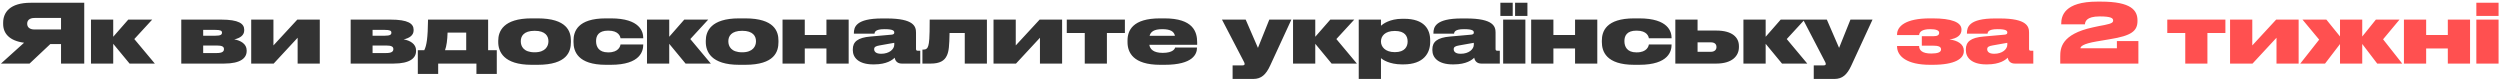 <?xml version="1.0" encoding="UTF-8"?> <svg xmlns="http://www.w3.org/2000/svg" width="1101" height="35" viewBox="0 0 1101 35" fill="none"> <path d="M26.878 19.396V28H37.102V1.216H13.558C4.306 1.216 1.39 5.5 1.39 10V10.576C1.39 14.68 4.09 17.956 10.606 18.82L0.418 28H13.018L22.162 19.396H26.878ZM26.878 12.988H15.25C12.91 12.988 11.974 11.872 11.974 10.468V10.396C11.974 9.064 12.874 7.912 15.214 7.912H26.878V12.988ZM57.062 28H68.186L59.15 17.2L67.034 8.632H56.486L49.862 16.192V8.632H40.07V28H49.862V19.288L57.062 28ZM98.696 28C106.04 28 108.632 25.516 108.632 22.456V22.168C108.632 19.324 105.932 17.812 103.16 17.344C105.716 16.804 107.552 15.544 107.552 13.384V13.096C107.552 10.432 105.176 8.632 97.364 8.632H79.832V28H98.696ZM89.48 15.724V13.168H94.88C97.04 13.168 97.76 13.492 97.76 14.356V14.428C97.76 15.292 97.076 15.724 94.916 15.724H89.48ZM89.48 23.356V20.044H95.492C97.76 20.044 98.624 20.548 98.624 21.556V21.7C98.624 22.744 97.724 23.356 95.528 23.356H89.48ZM110.629 28H120.529L131.077 16.624V28H140.833V8.632H130.933L120.421 20.008V8.632H110.629V28ZM173.298 28C180.642 28 183.234 25.516 183.234 22.456V22.168C183.234 19.324 180.534 17.812 177.762 17.344C180.318 16.804 182.154 15.544 182.154 13.384V13.096C182.154 10.432 179.778 8.632 171.966 8.632H154.434V28H173.298ZM164.082 15.724V13.168H169.482C171.642 13.168 172.362 13.492 172.362 14.356V14.428C172.362 15.292 171.678 15.724 169.518 15.724H164.082ZM164.082 23.356V20.044H170.094C172.362 20.044 173.226 20.548 173.226 21.556V21.7C173.226 22.744 172.326 23.356 170.13 23.356H164.082ZM184.008 32.572H192.972V28H209.82V32.572H218.784V22.096H214.968V8.632H188.508C188.4 16.84 187.896 20.008 186.852 22.096H184.008V32.572ZM195.996 22.096C196.68 20.188 197.004 17.704 197.112 14.356H205.32V22.096H195.996ZM236.774 28.54C249.806 28.54 251.426 22.672 251.426 18.532V17.884C251.426 13.852 249.662 8.092 236.81 8.092H234.074C221.654 8.092 219.422 13.816 219.422 17.92V18.496C219.422 22.672 221.726 28.54 234.11 28.54H236.774ZM235.478 13.564C240.266 13.564 241.526 15.976 241.526 18.1V18.244C241.526 20.26 240.266 23.032 235.478 23.032H235.442C230.582 23.032 229.358 20.368 229.358 18.244V18.1C229.358 15.976 230.618 13.564 235.442 13.564H235.478ZM268.991 28.54C282.239 28.54 283.283 22.276 283.283 19.648V19.576H273.275C273.167 20.332 272.483 23.068 267.911 23.068H267.767C263.663 23.068 262.511 20.512 262.511 18.172V17.992C262.511 15.796 263.591 13.492 267.767 13.492H267.911C272.519 13.492 273.167 16.12 273.275 16.84H283.283V16.732C283.283 14.068 281.951 8.092 269.027 8.092H266.795C254.375 8.092 252.575 13.888 252.575 17.884V18.532C252.575 22.564 254.411 28.54 266.831 28.54H268.991ZM301.926 28H313.05L304.014 17.2L311.898 8.632H301.35L294.726 16.192V8.632H284.934V28H294.726V19.288L301.926 28ZM328.181 28.54C341.213 28.54 342.833 22.672 342.833 18.532V17.884C342.833 13.852 341.069 8.092 328.217 8.092H325.481C313.061 8.092 310.829 13.816 310.829 17.92V18.496C310.829 22.672 313.133 28.54 325.517 28.54H328.181ZM326.885 13.564C331.673 13.564 332.933 15.976 332.933 18.1V18.244C332.933 20.26 331.673 23.032 326.885 23.032H326.849C321.989 23.032 320.765 20.368 320.765 18.244V18.1C320.765 15.976 322.025 13.564 326.849 13.564H326.885ZM354.421 28V21.34H363.961V28H373.753V8.632H363.961V15.4H354.421V8.632H344.629V28H354.421ZM393.834 19.684C393.834 21.7 391.638 23.68 388.038 23.68C385.626 23.68 384.978 22.6 384.978 21.7V21.664C384.978 20.692 385.662 20.296 387.354 20.008L393.834 18.856V19.684ZM394.014 25.408C394.302 27.1 395.454 28 397.146 28H405.282V22.348H404.238C403.554 22.348 403.41 22.06 403.41 21.52V14.356C403.41 11.728 402.582 8.128 390.486 8.128H388.47C376.842 8.128 376.05 12.016 376.05 14.608V14.824H385.122C385.23 14.212 385.338 12.844 389.478 12.844H389.622C393.438 12.844 393.834 13.6 393.834 14.32C393.834 14.86 393.582 15.148 392.754 15.256L383.43 16.084C377.67 16.552 375.582 18.46 375.582 21.7V22.132C375.582 25.3 378.066 28.36 384.546 28.36H384.942C390.594 28.36 393.078 26.344 394.014 25.408ZM424.881 28H434.637V8.632H409.437C409.437 17.272 409.185 18.82 408.825 20.116C408.501 21.376 407.781 21.844 406.665 21.844H406.233V28H409.905C413.829 28 415.953 26.776 416.997 24.472C417.897 22.6 418.077 20.152 418.185 14.536H424.881V28ZM437.547 28H447.447L457.995 16.624V28H467.751V8.632H457.851L447.339 20.008V8.632H437.547V28ZM477.726 28H487.482V14.536H495.402V8.632H469.806V14.536H477.726V28ZM511.859 12.844C515.567 12.844 517.043 13.924 517.439 15.76H506.279C506.747 14.032 508.151 12.844 511.859 12.844ZM527.159 20.944H517.511C517.439 21.376 516.719 23.284 512.075 23.284H512.039C508.115 23.284 506.459 21.736 506.171 19.72H527.231V18.64C527.231 13.996 525.467 8.092 512.831 8.092H510.851C498.863 8.092 496.559 13.384 496.559 17.848V18.568C496.559 23.104 499.043 28.54 510.959 28.54H512.867C525.503 28.54 527.159 23.716 527.159 21.016V20.944ZM542.839 34.768H551.947C555.439 34.768 557.527 32.896 559.399 28.828L568.723 8.632H559.003L553.999 21.088L548.599 8.632H538.159L547.303 26.2C547.843 27.208 548.131 27.748 548.131 28.144V28.18C548.131 28.504 547.951 28.792 547.231 28.792H542.839V34.768ZM586.445 28H597.569L588.533 17.2L596.417 8.632H585.869L579.245 16.192V8.632H569.453V28H579.245V19.288L586.445 28ZM608.181 18.208C608.181 15.94 609.909 13.636 614.193 13.636H614.373C618.729 13.636 619.917 15.976 619.917 18.208V18.352C619.917 20.44 618.729 22.96 614.373 22.96H614.193C609.981 22.96 608.181 20.512 608.181 18.352V18.208ZM598.389 8.632V34.768H608.181V25.624C608.865 26.236 611.889 28.36 617.397 28.36H618.081C627.081 28.36 629.853 23.284 629.853 18.496V17.74C629.853 12.88 627.261 8.272 618.369 8.272H617.613C611.925 8.272 608.937 10.648 608.181 11.332V8.632H598.389ZM649.069 19.684C649.069 21.7 646.873 23.68 643.273 23.68C640.861 23.68 640.213 22.6 640.213 21.7V21.664C640.213 20.692 640.896 20.296 642.589 20.008L649.069 18.856V19.684ZM649.249 25.408C649.537 27.1 650.689 28 652.381 28H660.517V22.348H659.473C658.789 22.348 658.645 22.06 658.645 21.52V14.356C658.645 11.728 657.817 8.128 645.721 8.128H643.705C632.077 8.128 631.285 12.016 631.285 14.608V14.824H640.357C640.465 14.212 640.573 12.844 644.713 12.844H644.857C648.673 12.844 649.069 13.6 649.069 14.32C649.069 14.86 648.816 15.148 647.989 15.256L638.665 16.084C632.905 16.552 630.817 18.46 630.817 21.7V22.132C630.817 25.3 633.301 28.36 639.781 28.36H640.177C645.829 28.36 648.312 26.344 649.249 25.408ZM666.199 1.216H660.763V7.012H666.199V1.216ZM672.679 1.216H667.243V7.012H672.679V1.216ZM671.779 8.632H661.987V28H671.779V8.632ZM684.116 28V21.34H693.656V28H703.448V8.632H693.656V15.4H684.116V8.632H674.324V28H684.116ZM721.873 28.54C735.121 28.54 736.165 22.276 736.165 19.648V19.576H726.157C726.049 20.332 725.365 23.068 720.793 23.068H720.649C716.545 23.068 715.393 20.512 715.393 18.172V17.992C715.393 15.796 716.473 13.492 720.649 13.492H720.793C725.401 13.492 726.049 16.12 726.157 16.84H736.165V16.732C736.165 14.068 734.833 8.092 721.909 8.092H719.677C707.257 8.092 705.457 13.888 705.457 17.884V18.532C705.457 22.564 707.293 28.54 719.713 28.54H721.873ZM737.816 28H755.852C762.944 28 765.824 24.544 765.824 20.764V20.296C765.824 16.516 762.944 13.456 755.852 13.456H747.608V8.632H737.816V28ZM747.608 22.816V18.64H753.404C755.24 18.64 755.924 19.54 755.924 20.656V20.8C755.924 21.772 755.24 22.816 753.404 22.816H747.608ZM784.797 28H795.921L786.885 17.2L794.769 8.632H784.221L777.597 16.192V8.632H767.805V28H777.597V19.288L784.797 28ZM798.776 34.768H807.884C811.376 34.768 813.464 32.896 815.336 28.828L824.66 8.632H814.94L809.936 21.088L804.536 8.632H794.096L803.24 26.2C803.78 27.208 804.068 27.748 804.068 28.144V28.18C804.068 28.504 803.888 28.792 803.168 28.792H798.776V34.768Z" fill="#333333"></path> <path d="M864.872 22.24C864.872 19.504 862.136 17.776 858.536 17.38C861.884 16.984 863.828 15.4 863.828 13.24V12.952C863.828 9.784 859.436 8.092 851.084 8.092H849.896C839.384 8.092 835.46 11.476 835.46 15.22V15.436H845.18C845.288 14.104 846.368 12.844 850.076 12.844C852.56 12.844 854 13.348 854 14.392V14.5C854 15.472 853.172 15.94 851.552 15.94H846.368V20.116H851.372C853.388 20.116 854.828 20.44 854.828 21.7V21.808C854.828 22.996 853.388 23.572 850.508 23.572C846.548 23.572 845.18 22.132 845.18 20.26H835.46V20.404C835.46 24.832 839.888 28.54 850.004 28.54H851.084C861.128 28.54 864.872 25.768 864.872 22.528V22.24ZM884.018 19.684C884.018 21.7 881.822 23.68 878.222 23.68C875.81 23.68 875.162 22.6 875.162 21.7V21.664C875.162 20.692 875.846 20.296 877.538 20.008L884.018 18.856V19.684ZM884.198 25.408C884.486 27.1 885.638 28 887.33 28H895.466V22.348H894.422C893.738 22.348 893.594 22.06 893.594 21.52V14.356C893.594 11.728 892.766 8.128 880.67 8.128H878.654C867.026 8.128 866.234 12.016 866.234 14.608V14.824H875.306C875.414 14.212 875.522 12.844 879.662 12.844H879.806C883.622 12.844 884.018 13.6 884.018 14.32C884.018 14.86 883.766 15.148 882.938 15.256L873.614 16.084C867.854 16.552 865.766 18.46 865.766 21.7V22.132C865.766 25.3 868.25 28.36 874.73 28.36H875.126C880.778 28.36 883.262 26.344 884.198 25.408ZM941.746 28V18.1H932.278V21.268H916.222C916.222 20.512 917.23 19.288 923.386 18.244L929.146 17.272C938.794 15.724 941.35 13.636 941.35 9.172V9.028C941.35 4.636 938.722 0.712 925.222 0.712H923.674C909.094 0.712 907.762 7.084 907.762 10.468V10.72H918.202C918.31 9.676 918.598 7.228 924.754 7.228C929.83 7.228 930.622 8.056 930.622 8.992C930.622 9.82 930.262 10.324 926.878 11.008C925.474 11.26 923.386 11.656 921.694 12.052C907.762 15.076 907.33 21.232 907.33 24.868V28H941.746ZM962.39 28H972.146V14.536H980.066V8.632H954.47V14.536H962.39V28ZM982.117 28H992.017L1002.57 16.624V28H1012.32V8.632H1002.42L991.909 20.008V8.632H982.117V28ZM1030.54 28H1040.33V19.36L1046.92 28H1057.94L1049.51 17.308L1056.75 8.632H1046.34L1040.33 16.084V8.632H1030.54V16.048L1024.53 8.632H1014.02L1021.36 17.452L1013.04 28H1023.95L1030.54 19.396V28ZM1068.48 28V21.34H1078.02V28H1087.81V8.632H1078.02V15.4H1068.48V8.632H1058.69V28H1068.48ZM1100.37 1.216H1090.58V7.012H1100.37V1.216ZM1100.37 8.632H1090.58V28H1100.37V8.632Z" fill="#FF5050"></path> </svg> 